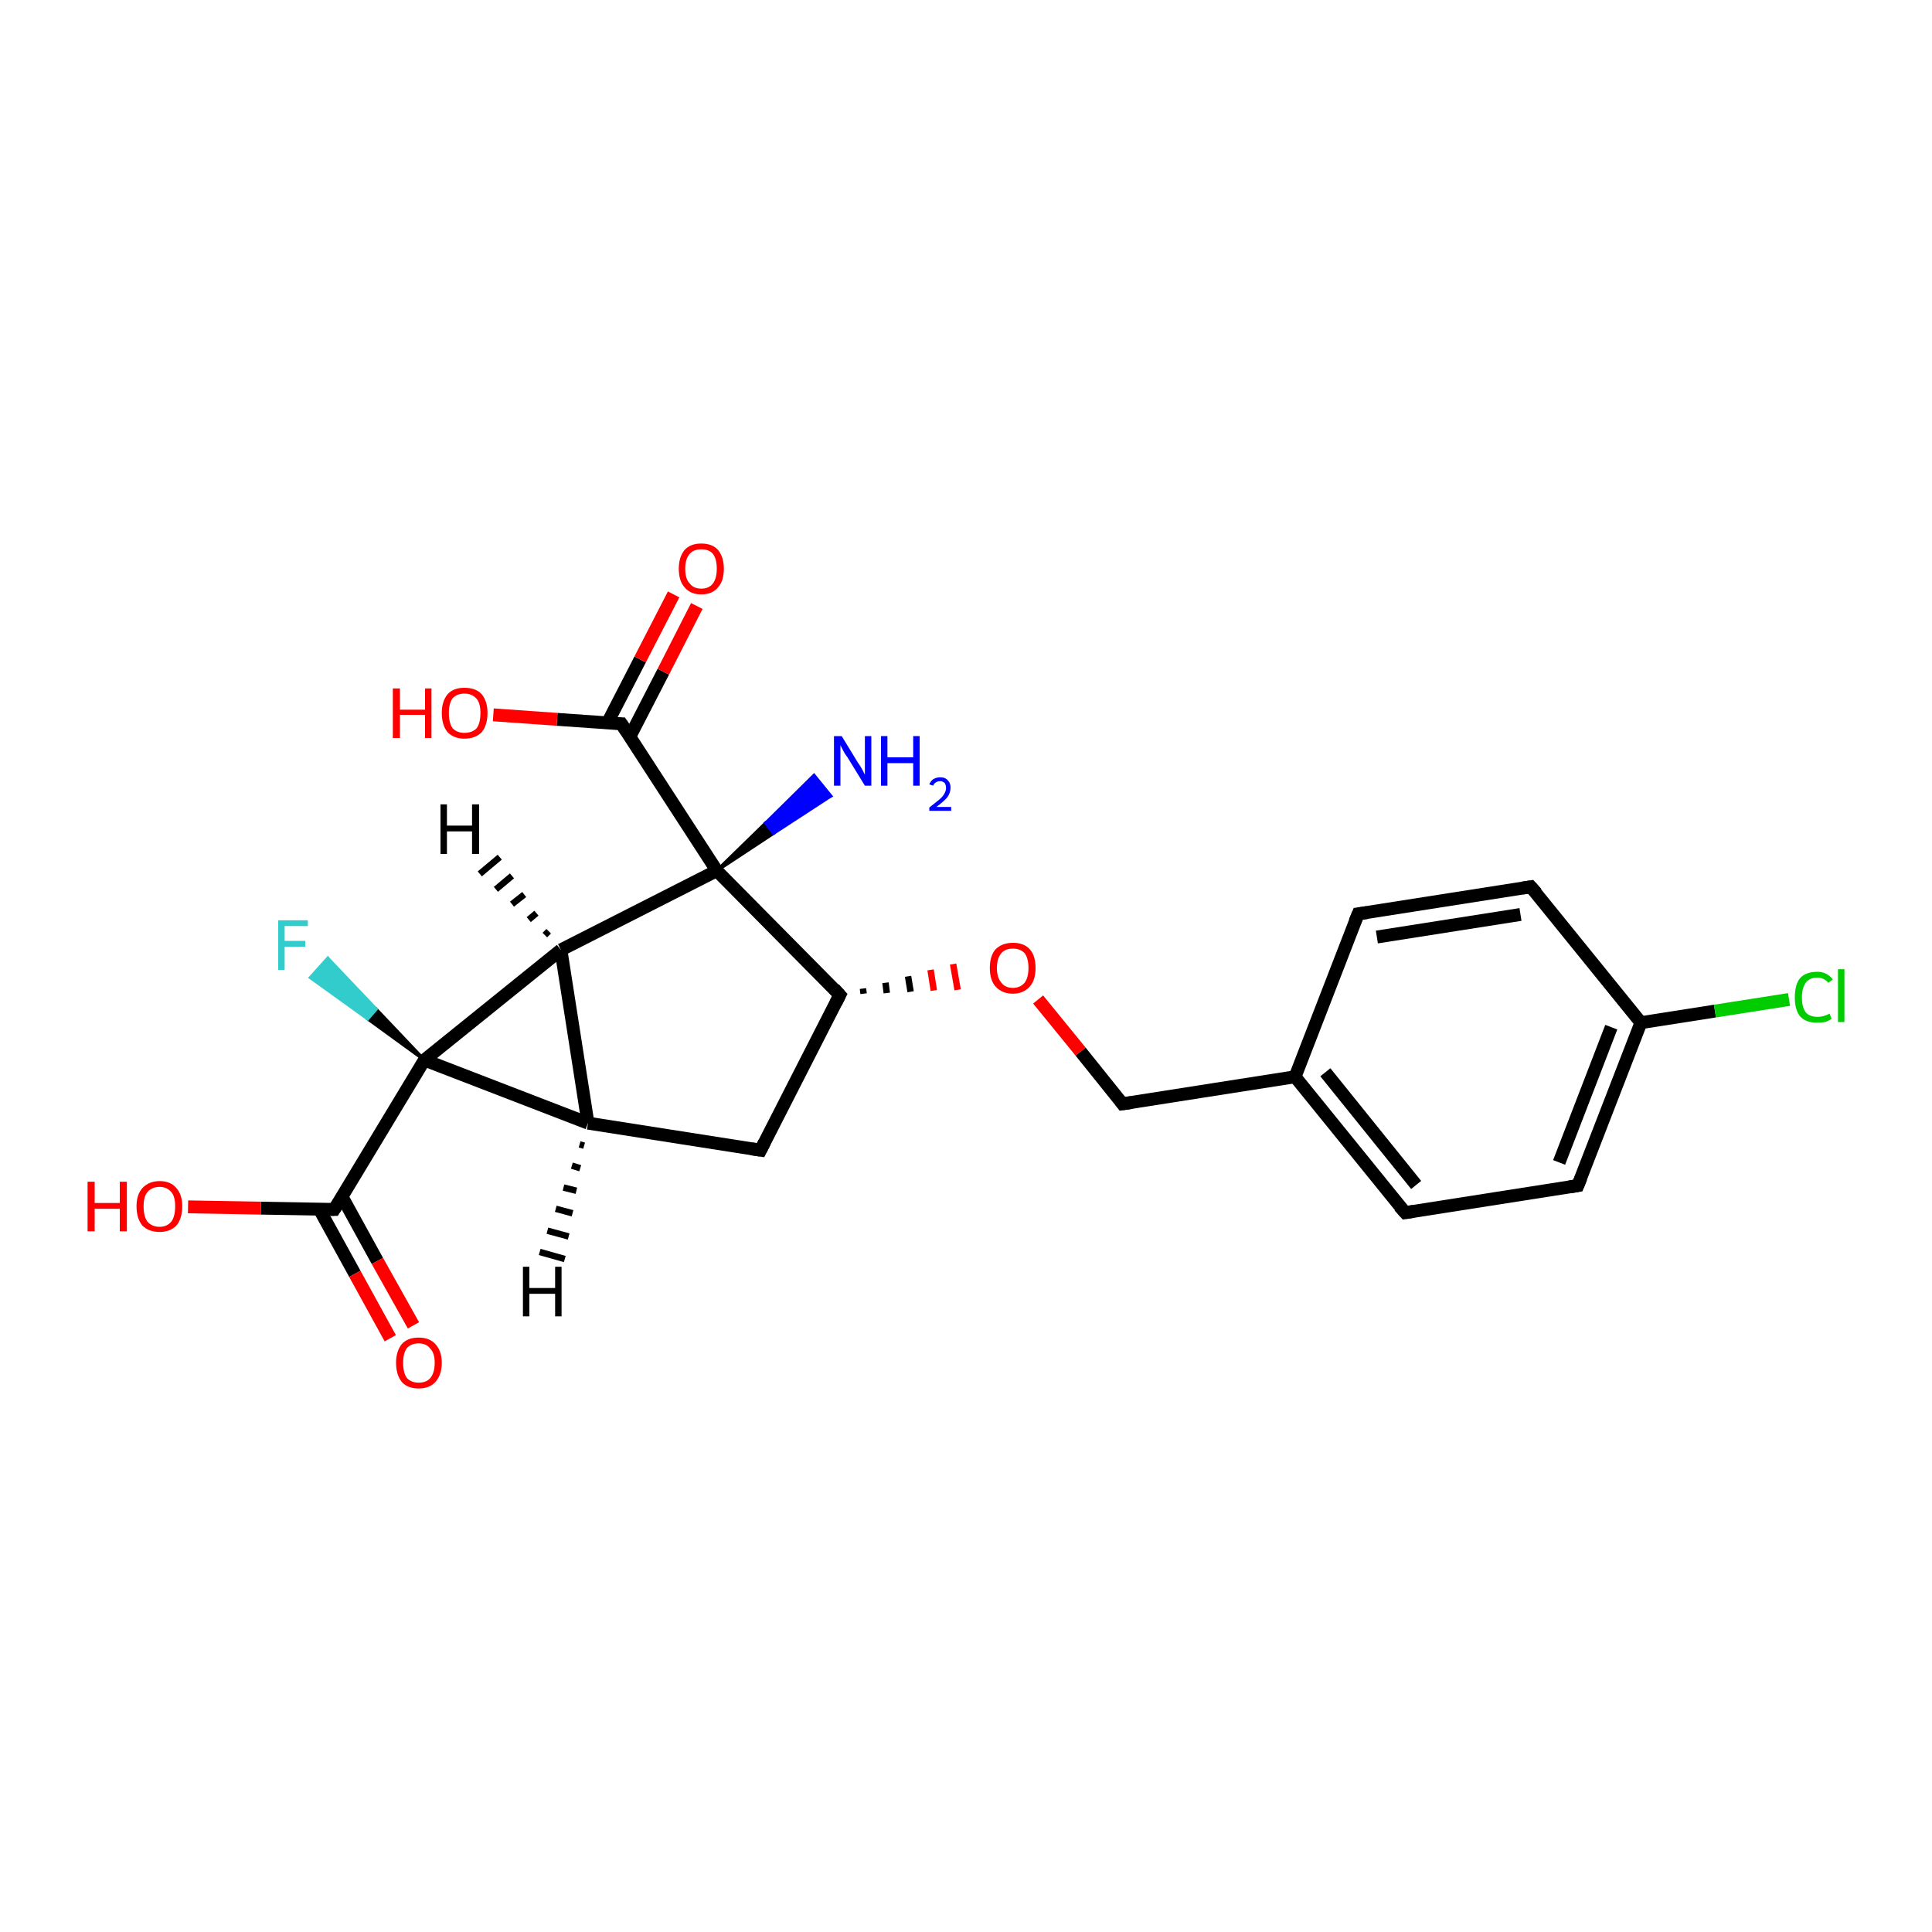 <?xml version='1.0' encoding='iso-8859-1'?>
<svg version='1.1' baseProfile='full'
              xmlns='http://www.w3.org/2000/svg'
                      xmlns:rdkit='http://www.rdkit.org/xml'
                      xmlns:xlink='http://www.w3.org/1999/xlink'
                  xml:space='preserve'
width='300px' height='300px' viewBox='0 0 300 300'>
<!-- END OF HEADER -->
<rect style='opacity:1.0;fill:#FFFFFF;stroke:none' width='300.0' height='300.0' x='0.0' y='0.0'> </rect>
<path class='bond-0 atom-1 atom-0' d='M 111.3,135.2 L 118.9,127.8 L 120.1,129.4 Z' style='fill:#000000;fill-rule:evenodd;fill-opacity:1;stroke:#000000;stroke-width:0.5px;stroke-linecap:butt;stroke-linejoin:miter;stroke-opacity:1;' />
<path class='bond-0 atom-1 atom-0' d='M 118.9,127.8 L 129.0,123.6 L 126.4,120.4 Z' style='fill:#0000FF;fill-rule:evenodd;fill-opacity:1;stroke:#0000FF;stroke-width:0.5px;stroke-linecap:butt;stroke-linejoin:miter;stroke-opacity:1;' />
<path class='bond-0 atom-1 atom-0' d='M 118.9,127.8 L 120.1,129.4 L 129.0,123.6 Z' style='fill:#0000FF;fill-rule:evenodd;fill-opacity:1;stroke:#0000FF;stroke-width:0.5px;stroke-linecap:butt;stroke-linejoin:miter;stroke-opacity:1;' />
<path class='bond-1 atom-1 atom-2' d='M 111.3,135.2 L 87.1,147.5' style='fill:none;fill-rule:evenodd;stroke:#000000;stroke-width:2.0px;stroke-linecap:butt;stroke-linejoin:miter;stroke-opacity:1' />
<path class='bond-2 atom-2 atom-3' d='M 87.1,147.5 L 91.3,174.4' style='fill:none;fill-rule:evenodd;stroke:#000000;stroke-width:2.0px;stroke-linecap:butt;stroke-linejoin:miter;stroke-opacity:1' />
<path class='bond-3 atom-3 atom-4' d='M 91.3,174.4 L 118.1,178.6' style='fill:none;fill-rule:evenodd;stroke:#000000;stroke-width:2.0px;stroke-linecap:butt;stroke-linejoin:miter;stroke-opacity:1' />
<path class='bond-4 atom-4 atom-5' d='M 118.1,178.6 L 130.4,154.5' style='fill:none;fill-rule:evenodd;stroke:#000000;stroke-width:2.0px;stroke-linecap:butt;stroke-linejoin:miter;stroke-opacity:1' />
<path class='bond-5 atom-5 atom-6' d='M 134.1,154.3 L 134.0,153.5' style='fill:none;fill-rule:evenodd;stroke:#000000;stroke-width:1.0px;stroke-linecap:butt;stroke-linejoin:miter;stroke-opacity:1' />
<path class='bond-5 atom-5 atom-6' d='M 137.7,154.2 L 137.5,152.6' style='fill:none;fill-rule:evenodd;stroke:#000000;stroke-width:1.0px;stroke-linecap:butt;stroke-linejoin:miter;stroke-opacity:1' />
<path class='bond-5 atom-5 atom-6' d='M 141.4,154.0 L 141.0,151.6' style='fill:none;fill-rule:evenodd;stroke:#000000;stroke-width:1.0px;stroke-linecap:butt;stroke-linejoin:miter;stroke-opacity:1' />
<path class='bond-5 atom-5 atom-6' d='M 145.0,153.8 L 144.5,150.6' style='fill:none;fill-rule:evenodd;stroke:#FF0000;stroke-width:1.0px;stroke-linecap:butt;stroke-linejoin:miter;stroke-opacity:1' />
<path class='bond-5 atom-5 atom-6' d='M 148.7,153.7 L 148.0,149.7' style='fill:none;fill-rule:evenodd;stroke:#FF0000;stroke-width:1.0px;stroke-linecap:butt;stroke-linejoin:miter;stroke-opacity:1' />
<path class='bond-6 atom-6 atom-7' d='M 161.2,155.2 L 167.8,163.3' style='fill:none;fill-rule:evenodd;stroke:#FF0000;stroke-width:2.0px;stroke-linecap:butt;stroke-linejoin:miter;stroke-opacity:1' />
<path class='bond-6 atom-6 atom-7' d='M 167.8,163.3 L 174.3,171.4' style='fill:none;fill-rule:evenodd;stroke:#000000;stroke-width:2.0px;stroke-linecap:butt;stroke-linejoin:miter;stroke-opacity:1' />
<path class='bond-7 atom-7 atom-8' d='M 174.3,171.4 L 201.1,167.2' style='fill:none;fill-rule:evenodd;stroke:#000000;stroke-width:2.0px;stroke-linecap:butt;stroke-linejoin:miter;stroke-opacity:1' />
<path class='bond-8 atom-8 atom-9' d='M 201.1,167.2 L 218.2,188.3' style='fill:none;fill-rule:evenodd;stroke:#000000;stroke-width:2.0px;stroke-linecap:butt;stroke-linejoin:miter;stroke-opacity:1' />
<path class='bond-8 atom-8 atom-9' d='M 205.8,166.5 L 219.9,184.0' style='fill:none;fill-rule:evenodd;stroke:#000000;stroke-width:2.0px;stroke-linecap:butt;stroke-linejoin:miter;stroke-opacity:1' />
<path class='bond-9 atom-9 atom-10' d='M 218.2,188.3 L 245.0,184.1' style='fill:none;fill-rule:evenodd;stroke:#000000;stroke-width:2.0px;stroke-linecap:butt;stroke-linejoin:miter;stroke-opacity:1' />
<path class='bond-10 atom-10 atom-11' d='M 245.0,184.1 L 254.8,158.8' style='fill:none;fill-rule:evenodd;stroke:#000000;stroke-width:2.0px;stroke-linecap:butt;stroke-linejoin:miter;stroke-opacity:1' />
<path class='bond-10 atom-10 atom-11' d='M 242.1,180.5 L 250.2,159.5' style='fill:none;fill-rule:evenodd;stroke:#000000;stroke-width:2.0px;stroke-linecap:butt;stroke-linejoin:miter;stroke-opacity:1' />
<path class='bond-11 atom-11 atom-12' d='M 254.8,158.8 L 266.3,157.0' style='fill:none;fill-rule:evenodd;stroke:#000000;stroke-width:2.0px;stroke-linecap:butt;stroke-linejoin:miter;stroke-opacity:1' />
<path class='bond-11 atom-11 atom-12' d='M 266.3,157.0 L 277.8,155.2' style='fill:none;fill-rule:evenodd;stroke:#00CC00;stroke-width:2.0px;stroke-linecap:butt;stroke-linejoin:miter;stroke-opacity:1' />
<path class='bond-12 atom-11 atom-13' d='M 254.8,158.8 L 237.7,137.7' style='fill:none;fill-rule:evenodd;stroke:#000000;stroke-width:2.0px;stroke-linecap:butt;stroke-linejoin:miter;stroke-opacity:1' />
<path class='bond-13 atom-13 atom-14' d='M 237.7,137.7 L 210.9,141.9' style='fill:none;fill-rule:evenodd;stroke:#000000;stroke-width:2.0px;stroke-linecap:butt;stroke-linejoin:miter;stroke-opacity:1' />
<path class='bond-13 atom-13 atom-14' d='M 236.1,142.0 L 213.8,145.5' style='fill:none;fill-rule:evenodd;stroke:#000000;stroke-width:2.0px;stroke-linecap:butt;stroke-linejoin:miter;stroke-opacity:1' />
<path class='bond-14 atom-3 atom-15' d='M 91.3,174.4 L 65.9,164.6' style='fill:none;fill-rule:evenodd;stroke:#000000;stroke-width:2.0px;stroke-linecap:butt;stroke-linejoin:miter;stroke-opacity:1' />
<path class='bond-15 atom-15 atom-16' d='M 65.9,164.6 L 57.1,158.2 L 58.4,156.7 Z' style='fill:#000000;fill-rule:evenodd;fill-opacity:1;stroke:#000000;stroke-width:0.5px;stroke-linecap:butt;stroke-linejoin:miter;stroke-opacity:1;' />
<path class='bond-15 atom-15 atom-16' d='M 57.1,158.2 L 50.9,148.8 L 48.2,151.8 Z' style='fill:#33CCCC;fill-rule:evenodd;fill-opacity:1;stroke:#33CCCC;stroke-width:0.5px;stroke-linecap:butt;stroke-linejoin:miter;stroke-opacity:1;' />
<path class='bond-15 atom-15 atom-16' d='M 57.1,158.2 L 58.4,156.7 L 50.9,148.8 Z' style='fill:#33CCCC;fill-rule:evenodd;fill-opacity:1;stroke:#33CCCC;stroke-width:0.5px;stroke-linecap:butt;stroke-linejoin:miter;stroke-opacity:1;' />
<path class='bond-16 atom-15 atom-17' d='M 65.9,164.6 L 51.9,187.8' style='fill:none;fill-rule:evenodd;stroke:#000000;stroke-width:2.0px;stroke-linecap:butt;stroke-linejoin:miter;stroke-opacity:1' />
<path class='bond-17 atom-17 atom-18' d='M 51.9,187.8 L 40.5,187.6' style='fill:none;fill-rule:evenodd;stroke:#000000;stroke-width:2.0px;stroke-linecap:butt;stroke-linejoin:miter;stroke-opacity:1' />
<path class='bond-17 atom-17 atom-18' d='M 40.5,187.6 L 29.2,187.4' style='fill:none;fill-rule:evenodd;stroke:#FF0000;stroke-width:2.0px;stroke-linecap:butt;stroke-linejoin:miter;stroke-opacity:1' />
<path class='bond-18 atom-17 atom-19' d='M 49.6,187.8 L 55.1,197.8' style='fill:none;fill-rule:evenodd;stroke:#000000;stroke-width:2.0px;stroke-linecap:butt;stroke-linejoin:miter;stroke-opacity:1' />
<path class='bond-18 atom-17 atom-19' d='M 55.1,197.8 L 60.6,207.8' style='fill:none;fill-rule:evenodd;stroke:#FF0000;stroke-width:2.0px;stroke-linecap:butt;stroke-linejoin:miter;stroke-opacity:1' />
<path class='bond-18 atom-17 atom-19' d='M 53.1,185.8 L 58.6,195.8' style='fill:none;fill-rule:evenodd;stroke:#000000;stroke-width:2.0px;stroke-linecap:butt;stroke-linejoin:miter;stroke-opacity:1' />
<path class='bond-18 atom-17 atom-19' d='M 58.6,195.8 L 64.2,205.8' style='fill:none;fill-rule:evenodd;stroke:#FF0000;stroke-width:2.0px;stroke-linecap:butt;stroke-linejoin:miter;stroke-opacity:1' />
<path class='bond-19 atom-1 atom-20' d='M 111.3,135.2 L 96.5,112.4' style='fill:none;fill-rule:evenodd;stroke:#000000;stroke-width:2.0px;stroke-linecap:butt;stroke-linejoin:miter;stroke-opacity:1' />
<path class='bond-20 atom-20 atom-21' d='M 96.5,112.4 L 86.5,111.7' style='fill:none;fill-rule:evenodd;stroke:#000000;stroke-width:2.0px;stroke-linecap:butt;stroke-linejoin:miter;stroke-opacity:1' />
<path class='bond-20 atom-20 atom-21' d='M 86.5,111.7 L 76.6,111.0' style='fill:none;fill-rule:evenodd;stroke:#FF0000;stroke-width:2.0px;stroke-linecap:butt;stroke-linejoin:miter;stroke-opacity:1' />
<path class='bond-21 atom-20 atom-22' d='M 97.8,114.4 L 103.0,104.3' style='fill:none;fill-rule:evenodd;stroke:#000000;stroke-width:2.0px;stroke-linecap:butt;stroke-linejoin:miter;stroke-opacity:1' />
<path class='bond-21 atom-20 atom-22' d='M 103.0,104.3 L 108.2,94.1' style='fill:none;fill-rule:evenodd;stroke:#FF0000;stroke-width:2.0px;stroke-linecap:butt;stroke-linejoin:miter;stroke-opacity:1' />
<path class='bond-21 atom-20 atom-22' d='M 94.3,112.3 L 99.4,102.4' style='fill:none;fill-rule:evenodd;stroke:#000000;stroke-width:2.0px;stroke-linecap:butt;stroke-linejoin:miter;stroke-opacity:1' />
<path class='bond-21 atom-20 atom-22' d='M 99.4,102.4 L 104.6,92.3' style='fill:none;fill-rule:evenodd;stroke:#FF0000;stroke-width:2.0px;stroke-linecap:butt;stroke-linejoin:miter;stroke-opacity:1' />
<path class='bond-22 atom-5 atom-1' d='M 130.4,154.5 L 111.3,135.2' style='fill:none;fill-rule:evenodd;stroke:#000000;stroke-width:2.0px;stroke-linecap:butt;stroke-linejoin:miter;stroke-opacity:1' />
<path class='bond-23 atom-14 atom-8' d='M 210.9,141.9 L 201.1,167.2' style='fill:none;fill-rule:evenodd;stroke:#000000;stroke-width:2.0px;stroke-linecap:butt;stroke-linejoin:miter;stroke-opacity:1' />
<path class='bond-24 atom-15 atom-2' d='M 65.9,164.6 L 87.1,147.5' style='fill:none;fill-rule:evenodd;stroke:#000000;stroke-width:2.0px;stroke-linecap:butt;stroke-linejoin:miter;stroke-opacity:1' />
<path class='bond-25 atom-2 atom-23' d='M 84.6,145.2 L 85.2,144.6' style='fill:none;fill-rule:evenodd;stroke:#000000;stroke-width:1.0px;stroke-linecap:butt;stroke-linejoin:miter;stroke-opacity:1' />
<path class='bond-25 atom-2 atom-23' d='M 82.1,142.8 L 83.3,141.8' style='fill:none;fill-rule:evenodd;stroke:#000000;stroke-width:1.0px;stroke-linecap:butt;stroke-linejoin:miter;stroke-opacity:1' />
<path class='bond-25 atom-2 atom-23' d='M 79.5,140.4 L 81.4,138.9' style='fill:none;fill-rule:evenodd;stroke:#000000;stroke-width:1.0px;stroke-linecap:butt;stroke-linejoin:miter;stroke-opacity:1' />
<path class='bond-25 atom-2 atom-23' d='M 77.0,138.1 L 79.5,136.0' style='fill:none;fill-rule:evenodd;stroke:#000000;stroke-width:1.0px;stroke-linecap:butt;stroke-linejoin:miter;stroke-opacity:1' />
<path class='bond-25 atom-2 atom-23' d='M 74.5,135.7 L 77.6,133.1' style='fill:none;fill-rule:evenodd;stroke:#000000;stroke-width:1.0px;stroke-linecap:butt;stroke-linejoin:miter;stroke-opacity:1' />
<path class='bond-26 atom-3 atom-24' d='M 90.7,177.9 L 90.0,177.7' style='fill:none;fill-rule:evenodd;stroke:#000000;stroke-width:1.0px;stroke-linecap:butt;stroke-linejoin:miter;stroke-opacity:1' />
<path class='bond-26 atom-3 atom-24' d='M 90.1,181.4 L 88.8,181.0' style='fill:none;fill-rule:evenodd;stroke:#000000;stroke-width:1.0px;stroke-linecap:butt;stroke-linejoin:miter;stroke-opacity:1' />
<path class='bond-26 atom-3 atom-24' d='M 89.5,184.9 L 87.5,184.4' style='fill:none;fill-rule:evenodd;stroke:#000000;stroke-width:1.0px;stroke-linecap:butt;stroke-linejoin:miter;stroke-opacity:1' />
<path class='bond-26 atom-3 atom-24' d='M 88.9,188.4 L 86.3,187.7' style='fill:none;fill-rule:evenodd;stroke:#000000;stroke-width:1.0px;stroke-linecap:butt;stroke-linejoin:miter;stroke-opacity:1' />
<path class='bond-26 atom-3 atom-24' d='M 88.3,192.0 L 85.0,191.1' style='fill:none;fill-rule:evenodd;stroke:#000000;stroke-width:1.0px;stroke-linecap:butt;stroke-linejoin:miter;stroke-opacity:1' />
<path class='bond-26 atom-3 atom-24' d='M 87.7,195.5 L 83.8,194.4' style='fill:none;fill-rule:evenodd;stroke:#000000;stroke-width:1.0px;stroke-linecap:butt;stroke-linejoin:miter;stroke-opacity:1' />
<path d='M 116.7,178.4 L 118.1,178.6 L 118.7,177.4' style='fill:none;stroke:#000000;stroke-width:2.0px;stroke-linecap:butt;stroke-linejoin:miter;stroke-opacity:1;' />
<path d='M 129.8,155.7 L 130.4,154.5 L 129.5,153.5' style='fill:none;stroke:#000000;stroke-width:2.0px;stroke-linecap:butt;stroke-linejoin:miter;stroke-opacity:1;' />
<path d='M 174.0,171.0 L 174.3,171.4 L 175.7,171.2' style='fill:none;stroke:#000000;stroke-width:2.0px;stroke-linecap:butt;stroke-linejoin:miter;stroke-opacity:1;' />
<path d='M 217.3,187.3 L 218.2,188.3 L 219.5,188.1' style='fill:none;stroke:#000000;stroke-width:2.0px;stroke-linecap:butt;stroke-linejoin:miter;stroke-opacity:1;' />
<path d='M 243.7,184.3 L 245.0,184.1 L 245.5,182.9' style='fill:none;stroke:#000000;stroke-width:2.0px;stroke-linecap:butt;stroke-linejoin:miter;stroke-opacity:1;' />
<path d='M 238.6,138.7 L 237.7,137.7 L 236.4,137.9' style='fill:none;stroke:#000000;stroke-width:2.0px;stroke-linecap:butt;stroke-linejoin:miter;stroke-opacity:1;' />
<path d='M 212.3,141.7 L 210.9,141.9 L 210.4,143.1' style='fill:none;stroke:#000000;stroke-width:2.0px;stroke-linecap:butt;stroke-linejoin:miter;stroke-opacity:1;' />
<path d='M 52.6,186.7 L 51.9,187.8 L 51.3,187.8' style='fill:none;stroke:#000000;stroke-width:2.0px;stroke-linecap:butt;stroke-linejoin:miter;stroke-opacity:1;' />
<path d='M 97.3,113.6 L 96.5,112.4 L 96.0,112.4' style='fill:none;stroke:#000000;stroke-width:2.0px;stroke-linecap:butt;stroke-linejoin:miter;stroke-opacity:1;' />
<path class='atom-0' d='M 130.7 114.3
L 133.2 118.4
Q 133.5 118.8, 133.9 119.5
Q 134.3 120.3, 134.3 120.3
L 134.3 114.3
L 135.3 114.3
L 135.3 122.0
L 134.3 122.0
L 131.6 117.6
Q 131.2 117.1, 130.9 116.5
Q 130.6 115.9, 130.5 115.7
L 130.5 122.0
L 129.5 122.0
L 129.5 114.3
L 130.7 114.3
' fill='#0000FF'/>
<path class='atom-0' d='M 136.8 114.3
L 137.8 114.3
L 137.8 117.6
L 141.8 117.6
L 141.8 114.3
L 142.8 114.3
L 142.8 122.0
L 141.8 122.0
L 141.8 118.5
L 137.8 118.5
L 137.8 122.0
L 136.8 122.0
L 136.8 114.3
' fill='#0000FF'/>
<path class='atom-0' d='M 144.3 121.8
Q 144.5 121.3, 144.9 121.0
Q 145.4 120.7, 146.0 120.7
Q 146.8 120.7, 147.2 121.2
Q 147.6 121.6, 147.6 122.3
Q 147.6 123.1, 147.1 123.8
Q 146.5 124.5, 145.4 125.3
L 147.7 125.3
L 147.7 125.9
L 144.3 125.9
L 144.3 125.4
Q 145.2 124.7, 145.8 124.2
Q 146.4 123.7, 146.6 123.3
Q 146.9 122.8, 146.9 122.4
Q 146.9 121.9, 146.7 121.6
Q 146.4 121.3, 146.0 121.3
Q 145.6 121.3, 145.3 121.5
Q 145.0 121.7, 144.9 122.0
L 144.3 121.8
' fill='#0000FF'/>
<path class='atom-6' d='M 153.7 150.3
Q 153.7 148.4, 154.6 147.4
Q 155.6 146.4, 157.3 146.4
Q 159.0 146.4, 159.9 147.4
Q 160.8 148.4, 160.8 150.3
Q 160.8 152.2, 159.9 153.2
Q 158.9 154.3, 157.3 154.3
Q 155.6 154.3, 154.6 153.2
Q 153.7 152.2, 153.7 150.3
M 157.3 153.4
Q 158.4 153.4, 159.1 152.6
Q 159.7 151.8, 159.7 150.3
Q 159.7 148.8, 159.1 148.0
Q 158.4 147.3, 157.3 147.3
Q 156.1 147.3, 155.5 148.0
Q 154.8 148.8, 154.8 150.3
Q 154.8 151.8, 155.5 152.6
Q 156.1 153.4, 157.3 153.4
' fill='#FF0000'/>
<path class='atom-12' d='M 278.7 154.9
Q 278.7 152.9, 279.5 151.9
Q 280.4 150.9, 282.2 150.9
Q 283.7 150.9, 284.6 152.1
L 283.9 152.6
Q 283.2 151.8, 282.2 151.8
Q 281.0 151.8, 280.4 152.6
Q 279.8 153.4, 279.8 154.9
Q 279.8 156.4, 280.4 157.2
Q 281.0 157.9, 282.3 157.9
Q 283.1 157.9, 284.1 157.4
L 284.4 158.2
Q 284.0 158.5, 283.4 158.7
Q 282.8 158.8, 282.1 158.8
Q 280.4 158.8, 279.5 157.8
Q 278.7 156.8, 278.7 154.9
' fill='#00CC00'/>
<path class='atom-12' d='M 285.4 150.5
L 286.4 150.5
L 286.4 158.7
L 285.4 158.7
L 285.4 150.5
' fill='#00CC00'/>
<path class='atom-16' d='M 43.2 142.9
L 47.8 142.9
L 47.8 143.8
L 44.2 143.8
L 44.2 146.1
L 47.4 146.1
L 47.4 147.0
L 44.2 147.0
L 44.2 150.6
L 43.2 150.6
L 43.2 142.9
' fill='#33CCCC'/>
<path class='atom-18' d='M 13.6 183.5
L 14.7 183.5
L 14.7 186.8
L 18.6 186.8
L 18.6 183.5
L 19.7 183.5
L 19.7 191.2
L 18.6 191.2
L 18.6 187.7
L 14.7 187.7
L 14.7 191.2
L 13.6 191.2
L 13.6 183.5
' fill='#FF0000'/>
<path class='atom-18' d='M 21.2 187.3
Q 21.2 185.5, 22.1 184.5
Q 23.1 183.4, 24.8 183.4
Q 26.5 183.4, 27.4 184.5
Q 28.3 185.5, 28.3 187.3
Q 28.3 189.2, 27.4 190.3
Q 26.4 191.3, 24.8 191.3
Q 23.1 191.3, 22.1 190.3
Q 21.2 189.2, 21.2 187.3
M 24.8 190.5
Q 25.9 190.5, 26.6 189.7
Q 27.2 188.9, 27.2 187.3
Q 27.2 185.8, 26.6 185.1
Q 25.9 184.3, 24.8 184.3
Q 23.6 184.3, 22.9 185.1
Q 22.3 185.8, 22.3 187.3
Q 22.3 188.9, 22.9 189.7
Q 23.6 190.5, 24.8 190.5
' fill='#FF0000'/>
<path class='atom-19' d='M 61.5 211.6
Q 61.5 209.8, 62.4 208.7
Q 63.3 207.7, 65.0 207.7
Q 66.7 207.7, 67.6 208.7
Q 68.6 209.8, 68.6 211.6
Q 68.6 213.5, 67.6 214.6
Q 66.7 215.6, 65.0 215.6
Q 63.3 215.6, 62.4 214.6
Q 61.5 213.5, 61.5 211.6
M 65.0 214.7
Q 66.2 214.7, 66.8 214.0
Q 67.5 213.2, 67.5 211.6
Q 67.5 210.1, 66.8 209.4
Q 66.2 208.6, 65.0 208.6
Q 63.9 208.6, 63.2 209.3
Q 62.6 210.1, 62.6 211.6
Q 62.6 213.2, 63.2 214.0
Q 63.9 214.7, 65.0 214.7
' fill='#FF0000'/>
<path class='atom-21' d='M 61.0 106.9
L 62.1 106.9
L 62.1 110.2
L 66.0 110.2
L 66.0 106.9
L 67.0 106.9
L 67.0 114.6
L 66.0 114.6
L 66.0 111.0
L 62.1 111.0
L 62.1 114.6
L 61.0 114.6
L 61.0 106.9
' fill='#FF0000'/>
<path class='atom-21' d='M 68.6 110.7
Q 68.6 108.9, 69.5 107.8
Q 70.4 106.8, 72.1 106.8
Q 73.9 106.8, 74.8 107.8
Q 75.7 108.9, 75.7 110.7
Q 75.7 112.6, 74.8 113.7
Q 73.8 114.7, 72.1 114.7
Q 70.5 114.7, 69.5 113.7
Q 68.6 112.6, 68.6 110.7
M 72.1 113.8
Q 73.3 113.8, 74.0 113.1
Q 74.6 112.3, 74.6 110.7
Q 74.6 109.2, 74.0 108.5
Q 73.3 107.7, 72.1 107.7
Q 71.0 107.7, 70.3 108.4
Q 69.7 109.2, 69.7 110.7
Q 69.7 112.3, 70.3 113.1
Q 71.0 113.8, 72.1 113.8
' fill='#FF0000'/>
<path class='atom-22' d='M 105.4 88.3
Q 105.4 86.5, 106.3 85.4
Q 107.2 84.4, 108.9 84.4
Q 110.6 84.4, 111.5 85.4
Q 112.4 86.5, 112.4 88.3
Q 112.4 90.2, 111.5 91.2
Q 110.6 92.3, 108.9 92.3
Q 107.2 92.3, 106.3 91.2
Q 105.4 90.2, 105.4 88.3
M 108.9 91.4
Q 110.1 91.4, 110.7 90.6
Q 111.3 89.8, 111.3 88.3
Q 111.3 86.8, 110.7 86.0
Q 110.1 85.3, 108.9 85.3
Q 107.7 85.3, 107.1 86.0
Q 106.4 86.8, 106.4 88.3
Q 106.4 89.9, 107.1 90.6
Q 107.7 91.4, 108.9 91.4
' fill='#FF0000'/>
<path class='atom-23' d='M 68.4 124.9
L 69.4 124.9
L 69.4 128.2
L 73.3 128.2
L 73.3 124.9
L 74.4 124.9
L 74.4 132.6
L 73.3 132.6
L 73.3 129.1
L 69.4 129.1
L 69.4 132.6
L 68.4 132.6
L 68.4 124.9
' fill='#000000'/>
<path class='atom-24' d='M 81.2 196.7
L 82.2 196.7
L 82.2 200.0
L 86.2 200.0
L 86.2 196.7
L 87.2 196.7
L 87.2 204.4
L 86.2 204.4
L 86.2 200.9
L 82.2 200.9
L 82.2 204.4
L 81.2 204.4
L 81.2 196.7
' fill='#000000'/>
</svg>
